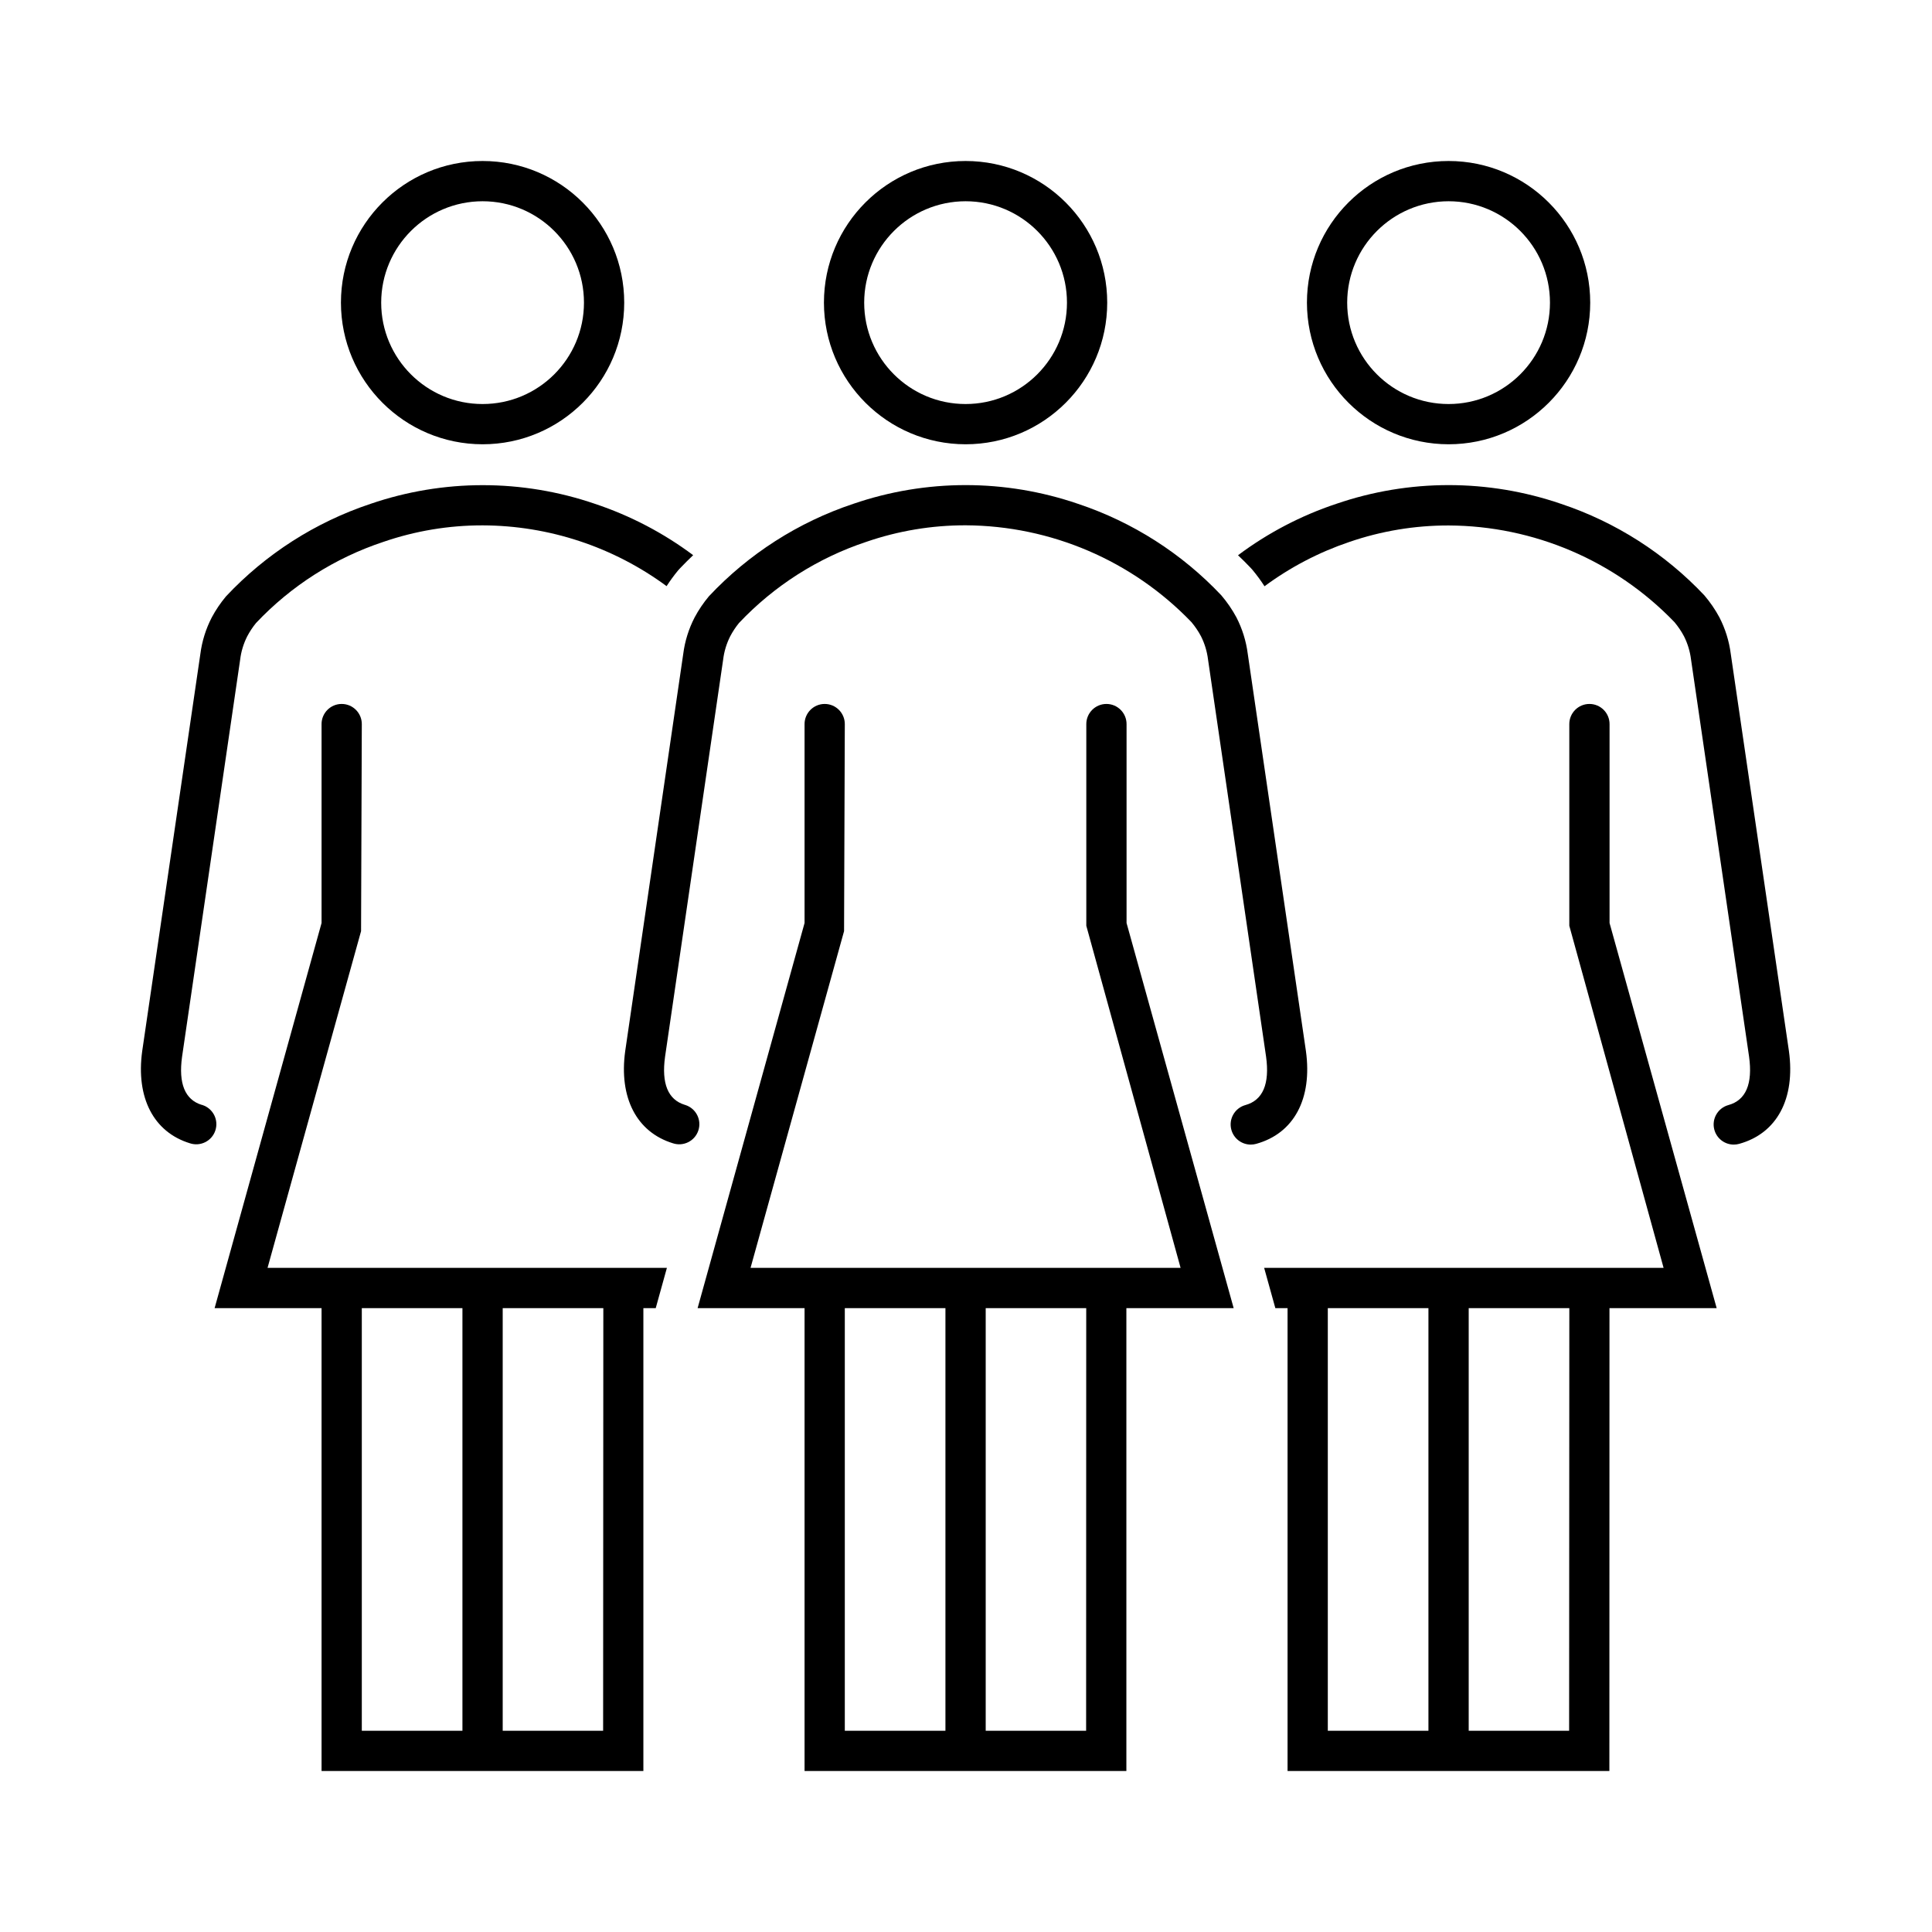 <svg width="96" height="96" xmlns="http://www.w3.org/2000/svg" xmlns:xlink="http://www.w3.org/1999/xlink" overflow="hidden"><defs><clipPath id="clip0"><rect x="0" y="0" width="96" height="96"/></clipPath></defs><g clip-path="url(#clip0)"><path d="M71.979 22.076C75.866 22.076 79.017 18.925 79.017 15.038 79.017 11.151 75.866 8 71.979 8 68.092 8 64.941 11.151 64.941 15.038 64.945 18.923 68.094 22.072 71.979 22.076ZM71.979 10C74.761 10 77.017 12.256 77.017 15.038 77.017 17.82 74.761 20.076 71.979 20.076 69.197 20.076 66.941 17.82 66.941 15.038 66.944 12.257 69.198 10.003 71.979 10Z"/><path d="M23.979 22.076C27.866 22.076 31.017 18.925 31.017 15.038 31.017 11.151 27.866 8 23.979 8 20.092 8 16.941 11.151 16.941 15.038 16.945 18.923 20.094 22.072 23.979 22.076ZM23.979 10C26.761 10 29.017 12.256 29.017 15.038 29.017 17.82 26.761 20.076 23.979 20.076 21.197 20.076 18.941 17.82 18.941 15.038 18.944 12.257 21.198 10.003 23.979 10Z"/><path d="M47.979 22.076C51.866 22.076 55.017 18.925 55.017 15.038 55.017 11.151 51.866 8 47.979 8 44.092 8 40.941 11.151 40.941 15.038 40.945 18.923 44.094 22.072 47.979 22.076ZM47.979 10C50.761 10 53.017 12.256 53.017 15.038 53.017 17.82 50.761 20.076 47.979 20.076 45.197 20.076 42.941 17.82 42.941 15.038 42.944 12.257 45.198 10.003 47.979 10Z"/><path d="M88.89 52.221 86 32.486C85.919 31.853 85.728 31.24 85.435 30.673 85.225 30.284 84.975 29.919 84.688 29.583 82.726 27.502 80.279 25.939 77.565 25.035 73.946 23.794 70.018 23.794 66.399 25.035 64.645 25.619 62.996 26.482 61.516 27.59 61.729 27.79 61.941 28.001 62.144 28.216L62.239 28.322C62.453 28.579 62.652 28.849 62.833 29.131 64.114 28.183 65.535 27.441 67.044 26.931 68.633 26.384 70.302 26.107 71.983 26.11 76.217 26.128 80.264 27.86 83.2 30.911 83.384 31.129 83.544 31.366 83.678 31.618 83.86 31.981 83.978 32.372 84.027 32.775L86.91 52.5C87.098 53.859 86.752 54.67 85.884 54.91 85.352 55.057 85.039 55.608 85.186 56.14 85.305 56.573 85.7 56.874 86.149 56.874 86.239 56.874 86.329 56.862 86.416 56.838 88.293 56.321 89.219 54.6 88.89 52.221Z"/><path d="M79.978 45.864 79.978 35.979C79.978 35.427 79.53 34.979 78.978 34.979 78.426 34.979 77.978 35.427 77.978 35.979L77.978 46 82.663 63 62.815 63 63.371 65 63.978 65 63.978 88 79.969 88 79.974 65 85.3 65ZM65.978 65 70.978 65 70.978 86 65.978 86ZM77.969 86 72.979 86 72.979 65 77.979 65Z"/><path d="M17.941 46.268 17.978 35.979C17.978 35.427 17.53 34.979 16.978 34.979 16.426 34.979 15.978 35.427 15.978 35.979L15.978 45.864 10.664 65 15.978 65 15.978 88 31.969 88 31.969 65 32.583 65 33.138 63 13.294 63ZM17.978 65 22.978 65 22.978 86 17.978 86ZM29.969 86 24.979 86 24.979 65 29.979 65Z"/><path d="M10.022 54.9C9.191 54.645 8.863 53.839 9.046 52.513L11.933 32.779C11.981 32.376 12.1 31.984 12.283 31.621 12.407 31.386 12.554 31.163 12.722 30.957 14.464 29.11 16.638 27.725 19.048 26.926 20.637 26.379 22.306 26.102 23.987 26.105 27.276 26.116 30.476 27.174 33.123 29.125 33.298 28.854 33.488 28.593 33.694 28.344L33.794 28.234C34.004 28.011 34.223 27.799 34.443 27.586 32.966 26.482 31.321 25.622 29.571 25.038 25.952 23.797 22.024 23.797 18.405 25.038 15.669 25.95 13.203 27.529 11.23 29.633 10.959 29.957 10.721 30.308 10.522 30.681 10.229 31.247 10.037 31.861 9.956 32.494L7.066 52.229C6.747 54.544 7.633 56.256 9.437 56.809 9.961 56.982 10.527 56.698 10.7 56.174 10.874 55.649 10.589 55.084 10.065 54.91 10.051 54.906 10.037 54.901 10.022 54.897Z"/><path d="M64.89 52.221 62 32.486C61.919 31.853 61.728 31.24 61.435 30.673 61.225 30.284 60.975 29.919 60.688 29.583 58.726 27.502 56.279 25.939 53.565 25.035 49.946 23.794 46.018 23.794 42.399 25.035 39.663 25.947 37.197 27.526 35.224 29.63 34.953 29.954 34.715 30.305 34.516 30.678 34.223 31.244 34.031 31.858 33.95 32.491L31.066 52.229C30.747 54.544 31.633 56.256 33.437 56.809 33.961 56.982 34.527 56.698 34.7 56.174 34.874 55.649 34.589 55.084 34.065 54.91 34.051 54.906 34.036 54.901 34.022 54.897 33.191 54.642 32.863 53.836 33.046 52.51L35.933 32.776C35.981 32.373 36.1 31.981 36.283 31.618 36.407 31.383 36.554 31.16 36.722 30.954 38.465 29.108 40.638 27.722 43.048 26.923 44.637 26.376 46.306 26.099 47.987 26.102 52.221 26.124 56.266 27.858 59.2 30.911 59.384 31.129 59.544 31.366 59.678 31.618 59.86 31.981 59.978 32.372 60.027 32.775L62.91 52.5C63.098 53.859 62.752 54.67 61.884 54.91 61.352 55.057 61.039 55.608 61.186 56.14 61.305 56.573 61.7 56.874 62.149 56.874 62.239 56.874 62.329 56.862 62.416 56.838 64.293 56.321 65.219 54.6 64.89 52.221Z"/><path d="M55.978 45.864 55.978 35.979C55.978 35.427 55.53 34.979 54.978 34.979 54.426 34.979 53.978 35.427 53.978 35.979L53.978 46 58.663 63 37.294 63 41.941 46.268 41.978 35.979C41.978 35.427 41.53 34.979 40.978 34.979 40.426 34.979 39.978 35.427 39.978 35.979L39.978 45.864 34.664 65 39.978 65 39.978 88 55.969 88 55.969 65 61.3 65ZM41.978 65 46.978 65 46.978 86 41.978 86ZM53.969 86 48.979 86 48.979 65 53.974 65Z"/></g></svg>